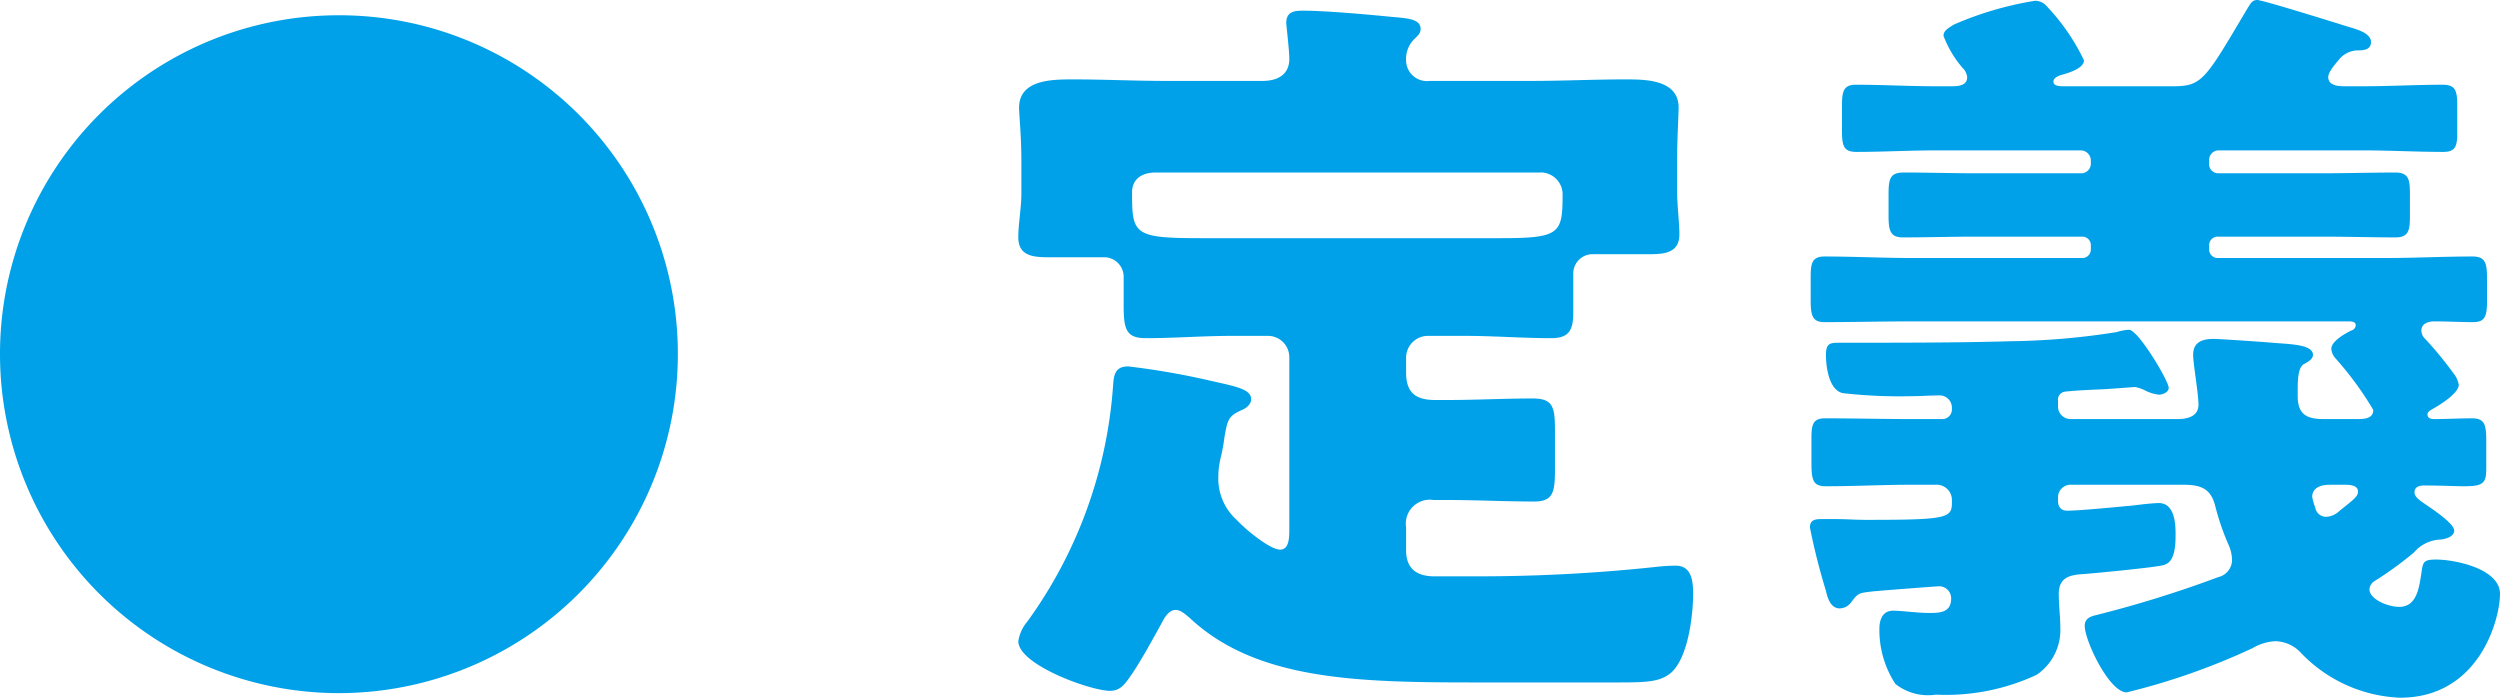 <svg xmlns="http://www.w3.org/2000/svg" width="98.25" height="27.42" viewBox="0 0 98.25 27.42">
  <path id="パス_9661" data-name="パス 9661" d="M15-24.72A13.309,13.309,0,0,0,1.68-11.4,13.328,13.328,0,0,0,15,1.92,13.328,13.328,0,0,0,28.32-11.4,13.309,13.309,0,0,0,15-24.72ZM52.35-4.47c0,.42-.06.75-.36.75-.42,0-1.41-.84-1.71-1.17a2.179,2.179,0,0,1-.72-1.68,3.2,3.2,0,0,1,.09-.75,7,7,0,0,0,.15-.81c.12-.69.15-.84.69-1.08.15-.06.36-.21.36-.42,0-.42-.66-.51-1.83-.78a29.9,29.9,0,0,0-3-.51c-.54,0-.57.36-.6.81A17.922,17.922,0,0,1,42.06-.9a1.555,1.555,0,0,0-.36.78c0,.93,2.85,1.95,3.6,1.95.39,0,.57-.24.78-.54.39-.54.96-1.59,1.29-2.19.09-.18.27-.45.51-.45.21,0,.39.18.54.3C51.03,1.41,54.99,1.5,59.64,1.5h5.43c1.23,0,1.77,0,2.22-.33.72-.54.93-2.28.93-3.15,0-.51-.06-1.11-.69-1.11a7.925,7.925,0,0,0-.87.06,65.438,65.438,0,0,1-6.87.36H58.05c-.69,0-1.11-.3-1.11-1.02v-.9a.943.943,0,0,1,1.08-1.08h.54c1.14,0,2.28.06,3.42.06.75,0,.81-.39.81-1.26V-8.4c0-.9-.06-1.26-.87-1.26-1.11,0-2.22.06-3.36.06h-.48c-.78,0-1.14-.3-1.14-1.08v-.6a.858.858,0,0,1,.84-.84h1.5c1.11,0,2.22.09,3.36.09.72,0,.87-.33.87-1.02v-1.5a.757.757,0,0,1,.78-.78h2.22c.6,0,1.17-.06,1.17-.78,0-.45-.09-1.17-.09-1.71v-1.17c0-.84.06-1.86.06-2.1,0-1.11-1.32-1.11-2.1-1.11-1.23,0-2.46.06-3.66.06H57.87a.82.82,0,0,1-.93-.78,1.11,1.11,0,0,1,.27-.81c.18-.18.3-.27.3-.45,0-.39-.48-.42-1.17-.48-.9-.09-2.58-.24-3.45-.24-.33,0-.66.03-.66.48,0,.09.12,1.08.12,1.41,0,.66-.51.87-1.05.87H47.49c-1.2,0-2.43-.06-3.63-.06-.81,0-2.13,0-2.13,1.11,0,.3.09,1.08.09,2.1v1.29c0,.54-.12,1.17-.12,1.71,0,.72.57.78,1.17.78h2.22a.769.769,0,0,1,.75.78v1.11c0,.93.09,1.29.87,1.29,1.14,0,2.25-.09,3.36-.09h1.44a.839.839,0,0,1,.84.84Zm9.81-14.07a.862.862,0,0,1,.93.84c0,1.56-.09,1.74-2.43,1.74H48.87c-2.64,0-2.7-.15-2.7-1.8,0-.48.33-.78.93-.78ZM93.78-6.27c.21,0,.57,0,.57.27,0,.18-.15.3-.72.75a.815.815,0,0,1-.51.24.43.43,0,0,1-.45-.36,2.21,2.21,0,0,1-.12-.42c0-.39.39-.48.69-.48Zm.78-13.14c1.05,0,2.1.06,3.15.06.45,0,.54-.21.54-.72v-1.08c0-.6-.06-.84-.57-.84-1.05,0-2.07.06-3.12.06h-.75c-.24,0-.63-.03-.63-.36,0-.21.3-.54.45-.72a.958.958,0,0,1,.72-.33c.24,0,.51-.03.51-.33,0-.36-.6-.51-.9-.6-.48-.15-3.36-1.05-3.57-1.05s-.27.15-.42.39c-1.62,2.73-1.74,3-2.88,3H82.77c-.12,0-.39,0-.39-.18,0-.12.12-.21.33-.27.33-.09.87-.27.87-.57a8.223,8.223,0,0,0-1.44-2.1.62.62,0,0,0-.48-.24,13.218,13.218,0,0,0-3.18.93c-.3.18-.42.27-.42.45a4.243,4.243,0,0,0,.75,1.26.592.592,0,0,1,.18.36c0,.3-.27.36-.6.36h-.63c-1.05,0-2.1-.06-3.15-.06-.48,0-.54.27-.54.81v.99c0,.6.06.84.57.84,1.05,0,2.07-.06,3.12-.06h5.7a.4.4,0,0,1,.39.39v.12a.378.378,0,0,1-.39.39H79.32c-.93,0-1.86-.03-2.82-.03-.54,0-.6.24-.6.87v.81c0,.6.06.87.57.87.96,0,1.89-.03,2.85-.03h4.2a.333.333,0,0,1,.33.33v.18a.333.333,0,0,1-.33.33H76.83c-1.17,0-2.31-.06-3.45-.06-.48,0-.54.27-.54.78v.93c0,.6.06.87.54.87,1.14,0,2.28-.03,3.45-.03h17.1c.15,0,.33,0,.33.15a.225.225,0,0,1-.18.21c-.24.12-.78.42-.78.72a.645.645,0,0,0,.18.39,12.805,12.805,0,0,1,1.47,2.01c0,.36-.39.36-.66.36H93c-.66,0-1.02-.18-1.02-.9v-.3c0-.63.09-.87.24-.96.18-.09.36-.21.36-.36,0-.42-.9-.42-1.59-.48-.33-.03-2.07-.15-2.31-.15-.45,0-.81.12-.81.63,0,.33.21,1.53.21,1.95,0,.48-.45.57-.84.57h-4.2a.493.493,0,0,1-.48-.48v-.24a.317.317,0,0,1,.3-.36c.24-.03.69-.06,1.44-.09.54-.03,1.23-.09,1.29-.09a1.428,1.428,0,0,1,.42.15,1.646,1.646,0,0,0,.51.15c.15,0,.39-.09.39-.27,0-.27-1.2-2.28-1.56-2.28a1.84,1.84,0,0,0-.48.09,28.368,28.368,0,0,1-4.17.36c-1.92.06-4.59.06-6.75.06-.36,0-.51.03-.51.48,0,.48.12,1.38.66,1.5a19.667,19.667,0,0,0,2.7.12c.36,0,.72-.03,1.08-.03a.482.482,0,0,1,.51.48v.06a.378.378,0,0,1-.39.39H76.83c-1.14,0-2.28-.03-3.42-.03-.48,0-.54.24-.54.78v.96c0,.69.06.93.57.93,1.14,0,2.25-.06,3.39-.06h.96a.6.6,0,0,1,.6.57v.15c0,.6-.24.66-3.39.66-.39,0-.78-.03-1.17-.03h-.57c-.24,0-.45.03-.45.33a25.277,25.277,0,0,0,.63,2.49c.06.27.18.69.54.69a.57.57,0,0,0,.45-.24c.27-.36.3-.36.78-.42.24-.03,2.61-.21,2.67-.21a.474.474,0,0,1,.48.48c0,.54-.42.57-.84.57-.48,0-1.11-.09-1.44-.09-.42,0-.54.36-.54.72a3.874,3.874,0,0,0,.63,2.16,2.077,2.077,0,0,0,1.59.42,8.438,8.438,0,0,0,3.96-.78,2.125,2.125,0,0,0,.93-1.86c0-.42-.06-.87-.06-1.32,0-.66.45-.75.99-.78.39-.03,2.94-.27,3.15-.36.45-.12.45-.84.45-1.23,0-.45-.06-1.2-.66-1.2-.12,0-.51.03-.96.09-.93.09-2.22.21-2.64.21-.24,0-.36-.15-.36-.39v-.15a.493.493,0,0,1,.48-.48h4.41c.69,0,1.11.12,1.29.84a9.594,9.594,0,0,0,.54,1.56,1.579,1.579,0,0,1,.12.54.7.7,0,0,1-.54.69,44.983,44.983,0,0,1-4.83,1.5c-.24.06-.42.15-.42.42,0,.57.96,2.61,1.65,2.61A26.414,26.414,0,0,0,90.21.15a1.955,1.955,0,0,1,.87-.27A1.4,1.4,0,0,1,92.1.33,5.694,5.694,0,0,0,96,2.1c3.12,0,3.93-3.09,3.93-4.08s-1.77-1.35-2.52-1.35c-.51,0-.51.12-.57.54-.09.57-.18,1.32-.87,1.32-.45,0-1.17-.3-1.17-.69a.407.407,0,0,1,.21-.33A14.228,14.228,0,0,0,96.54-3.6a1.456,1.456,0,0,1,.96-.51c.21,0,.63-.09.63-.36,0-.3-.99-.93-1.29-1.14-.12-.09-.27-.21-.27-.36,0-.21.18-.27.36-.27.72,0,1.23.03,1.59.03.75,0,.87-.12.87-.69V-7.98c0-.66-.06-.9-.57-.9s-.99.03-1.5.03c-.09,0-.24-.03-.24-.18,0-.12.15-.18.24-.24.27-.15.99-.6.99-.93a.978.978,0,0,0-.21-.45A13.817,13.817,0,0,0,96.99-12a.46.46,0,0,1-.15-.33c0-.27.27-.36.51-.36.51,0,1.02.03,1.53.03.48,0,.54-.27.54-.84v-.87c0-.6-.06-.87-.57-.87-1.14,0-2.28.06-3.42.06h-6.6a.333.333,0,0,1-.33-.33v-.18a.333.333,0,0,1,.33-.33h4.14c.96,0,1.92.03,2.85.03.51,0,.57-.27.57-.81v-.93c0-.54-.06-.81-.57-.81-.93,0-1.89.03-2.85.03H88.86a.355.355,0,0,1-.36-.39v-.12a.372.372,0,0,1,.36-.39Z" transform="translate(-1.68 25.32)" fill="#00a1e8"/>
</svg>

